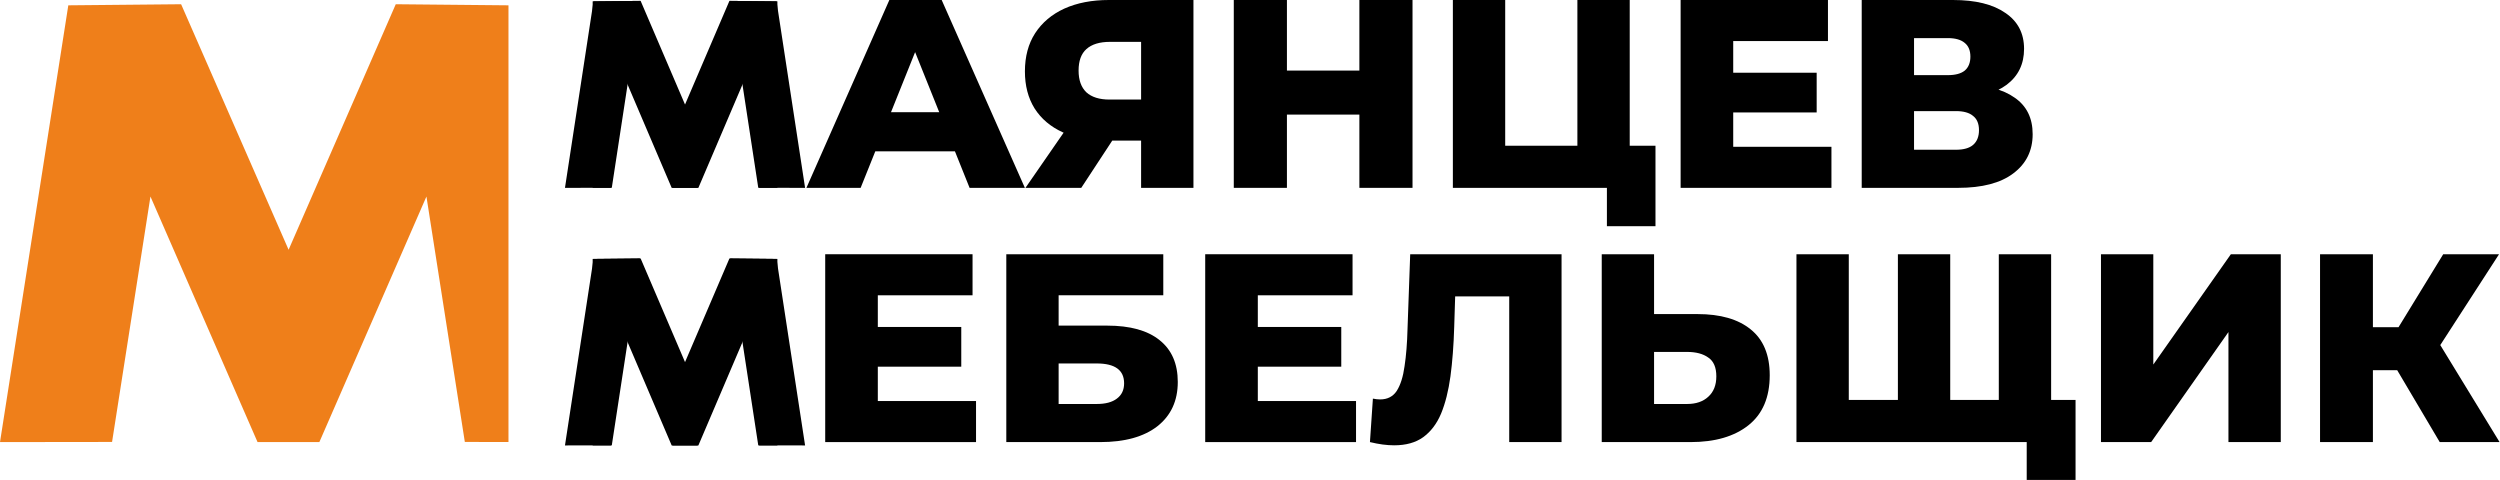<?xml version="1.0" encoding="UTF-8"?> <svg xmlns="http://www.w3.org/2000/svg" width="177" height="34" viewBox="0 0 177 34" fill="none"><path fill-rule="evenodd" clip-rule="evenodd" d="M18.234 31.3H22.61L30.192 13.914L32.91 31.29L36 31.294V0.377L28.02 0.3L20.433 17.683L12.823 0.3L4.836 0.377L0 31.3L7.934 31.29L10.652 13.914L18.234 31.3Z" fill="#EF7F1A"></path><path fill-rule="evenodd" clip-rule="evenodd" d="M47.617 13.3H49.445L52.613 5.876L53.748 13.296L55.039 13.297V0.096L51.706 0.063L48.536 7.486L45.357 0.063L42.02 0.096L40 13.3L43.315 13.296L44.45 5.876L47.617 13.3Z" fill="black"></path><path fill-rule="evenodd" clip-rule="evenodd" d="M49.383 13.3H47.555L44.387 5.876L43.252 13.296L41.961 13.297V0.096L45.294 0.063L48.464 7.486L51.643 0.063L54.98 0.096L57 13.3L53.685 13.296L52.55 5.876L49.383 13.3Z" fill="black"></path><path fill-rule="evenodd" clip-rule="evenodd" d="M47.617 31.537H49.445L52.613 24.113L53.748 31.532L55.039 31.534V18.333L51.706 18.3L48.536 25.722L45.357 18.3L42.02 18.333L40 31.537L43.315 31.532L44.45 24.113L47.617 31.537Z" fill="black"></path><path fill-rule="evenodd" clip-rule="evenodd" d="M49.383 31.537H47.555L44.387 24.113L43.252 31.532L41.961 31.534V18.333L45.294 18.3L48.464 25.722L51.643 18.3L54.98 18.333L57 31.537L53.685 31.532L52.55 24.113L49.383 31.537Z" fill="black"></path><path d="M61.883 23.149H68.058V25.961H61.883V23.149ZM62.149 28.393H69.103V31.3H58.425V18H68.856V20.907H62.149V28.393Z" fill="black"></path><path d="M71.246 31.3V18H82.361V20.907H74.951V23.054H78.39C80.012 23.054 81.247 23.396 82.095 24.08C82.957 24.764 83.387 25.752 83.387 27.044C83.387 28.374 82.906 29.419 81.943 30.179C80.981 30.926 79.632 31.3 77.896 31.3H71.246ZM74.951 28.602H77.649C78.27 28.602 78.745 28.475 79.074 28.222C79.416 27.969 79.587 27.608 79.587 27.139C79.587 26.202 78.941 25.733 77.649 25.733H74.951V28.602Z" fill="black"></path><path d="M88.787 23.149H94.962V25.961H88.787V23.149ZM89.053 28.393H96.007V31.3H85.329V18H95.76V20.907H89.053V28.393Z" fill="black"></path><path d="M98.702 31.528C98.448 31.528 98.176 31.509 97.885 31.471C97.606 31.433 97.308 31.376 96.992 31.3L97.201 28.222C97.378 28.26 97.549 28.279 97.714 28.279C98.233 28.279 98.626 28.076 98.892 27.671C99.158 27.253 99.341 26.67 99.443 25.923C99.557 25.176 99.626 24.302 99.652 23.301L99.842 18H110.558V31.3H106.853V20.147L107.67 20.983H102.293L103.053 20.109L102.958 23.149C102.92 24.441 102.831 25.606 102.692 26.645C102.552 27.671 102.331 28.551 102.027 29.286C101.723 30.008 101.298 30.565 100.754 30.958C100.222 31.338 99.538 31.528 98.702 31.528Z" fill="black"></path><path d="M120.186 22.237C121.807 22.237 123.061 22.598 123.948 23.32C124.847 24.042 125.297 25.125 125.297 26.569C125.297 28.127 124.796 29.305 123.796 30.103C122.795 30.901 121.427 31.3 119.692 31.3H113.403V18H117.108V22.237H120.186ZM119.445 28.602C120.078 28.602 120.578 28.431 120.946 28.089C121.326 27.747 121.516 27.266 121.516 26.645C121.516 26.012 121.326 25.568 120.946 25.315C120.578 25.049 120.078 24.916 119.445 24.916H117.108V28.602H119.445Z" fill="black"></path><path d="M135.188 28.317L134.371 29.153V18H138.076V29.153L137.221 28.317H142.37L141.515 29.153V18H145.22V31.3H127.189V18H130.894V29.153L130.077 28.317H135.188ZM143.491 33.979V30.464L144.327 31.3H141.439V28.317H146.949V33.979H143.491Z" fill="black"></path><path d="M148.749 31.3V18H152.454V25.809L157.945 18H161.479V31.3H157.774V23.51L152.302 31.3H148.749Z" fill="black"></path><path d="M172.733 31.3L168.99 24.973L172.011 23.187L176.97 31.3H172.733ZM164.259 31.3V18H168.002V31.3H164.259ZM166.919 26.208V23.168H171.745V26.208H166.919ZM172.372 25.049L168.895 24.669L172.98 18H176.932L172.372 25.049Z" fill="black"></path><path d="M57.095 13.3L62.966 0H66.671L72.561 13.3H68.647L64.049 1.843H65.531L60.933 13.3H57.095ZM60.306 10.716L61.275 7.942H67.773L68.742 10.716H60.306Z" fill="black"></path><path d="M80.79 13.3V9.177L81.683 9.956H78.32C77.13 9.956 76.104 9.76 75.243 9.367C74.381 8.974 73.716 8.411 73.248 7.676C72.791 6.941 72.564 6.067 72.564 5.054C72.564 4.003 72.804 3.103 73.285 2.356C73.779 1.596 74.47 1.013 75.356 0.608C76.256 0.203 77.307 0 78.51 0H84.496V13.3H80.79ZM72.602 13.3L75.927 8.493H79.707L76.553 13.3H72.602ZM80.79 7.98V2.033L81.683 2.964H78.587C77.852 2.964 77.294 3.135 76.915 3.477C76.547 3.806 76.364 4.313 76.364 4.997C76.364 5.668 76.547 6.181 76.915 6.536C77.294 6.878 77.839 7.049 78.549 7.049H81.683L80.79 7.98Z" fill="black"></path><path d="M96.244 0H100.006V13.3H96.244V0ZM91.114 13.3H87.352V0H91.114V13.3ZM96.51 8.113H90.848V4.997H96.51V8.113Z" fill="black"></path><path d="M102.863 13.3V0H106.568V10.317H111.679V0H115.384V13.3H102.863ZM113.769 16.017V12.464L114.548 13.3H111.679V10.317H117.208V16.017H113.769Z" fill="black"></path><path d="M122.446 5.149H128.62V7.961H122.446V5.149ZM122.712 10.393H129.666V13.3H118.988V0H129.419V2.907H122.712V10.393Z" fill="black"></path><path d="M131.809 13.3V0H138.269C139.865 0 141.1 0.304 141.974 0.912C142.86 1.507 143.304 2.356 143.304 3.458C143.304 4.535 142.892 5.383 142.069 6.004C141.245 6.612 140.143 6.916 138.763 6.916L139.143 6.023C140.637 6.023 141.803 6.321 142.639 6.916C143.487 7.499 143.912 8.36 143.912 9.5C143.912 10.665 143.456 11.59 142.544 12.274C141.644 12.958 140.34 13.3 138.63 13.3H131.809ZM135.514 10.602H138.478C139.022 10.602 139.428 10.488 139.694 10.26C139.972 10.019 140.112 9.671 140.112 9.215C140.112 8.759 139.972 8.423 139.694 8.208C139.428 7.98 139.022 7.866 138.478 7.866H135.514V10.602ZM135.514 5.32H137.908C138.44 5.32 138.839 5.212 139.105 4.997C139.371 4.769 139.504 4.44 139.504 4.009C139.504 3.578 139.371 3.255 139.105 3.04C138.839 2.812 138.44 2.698 137.908 2.698H135.514V5.32Z" fill="black"></path></svg> 
